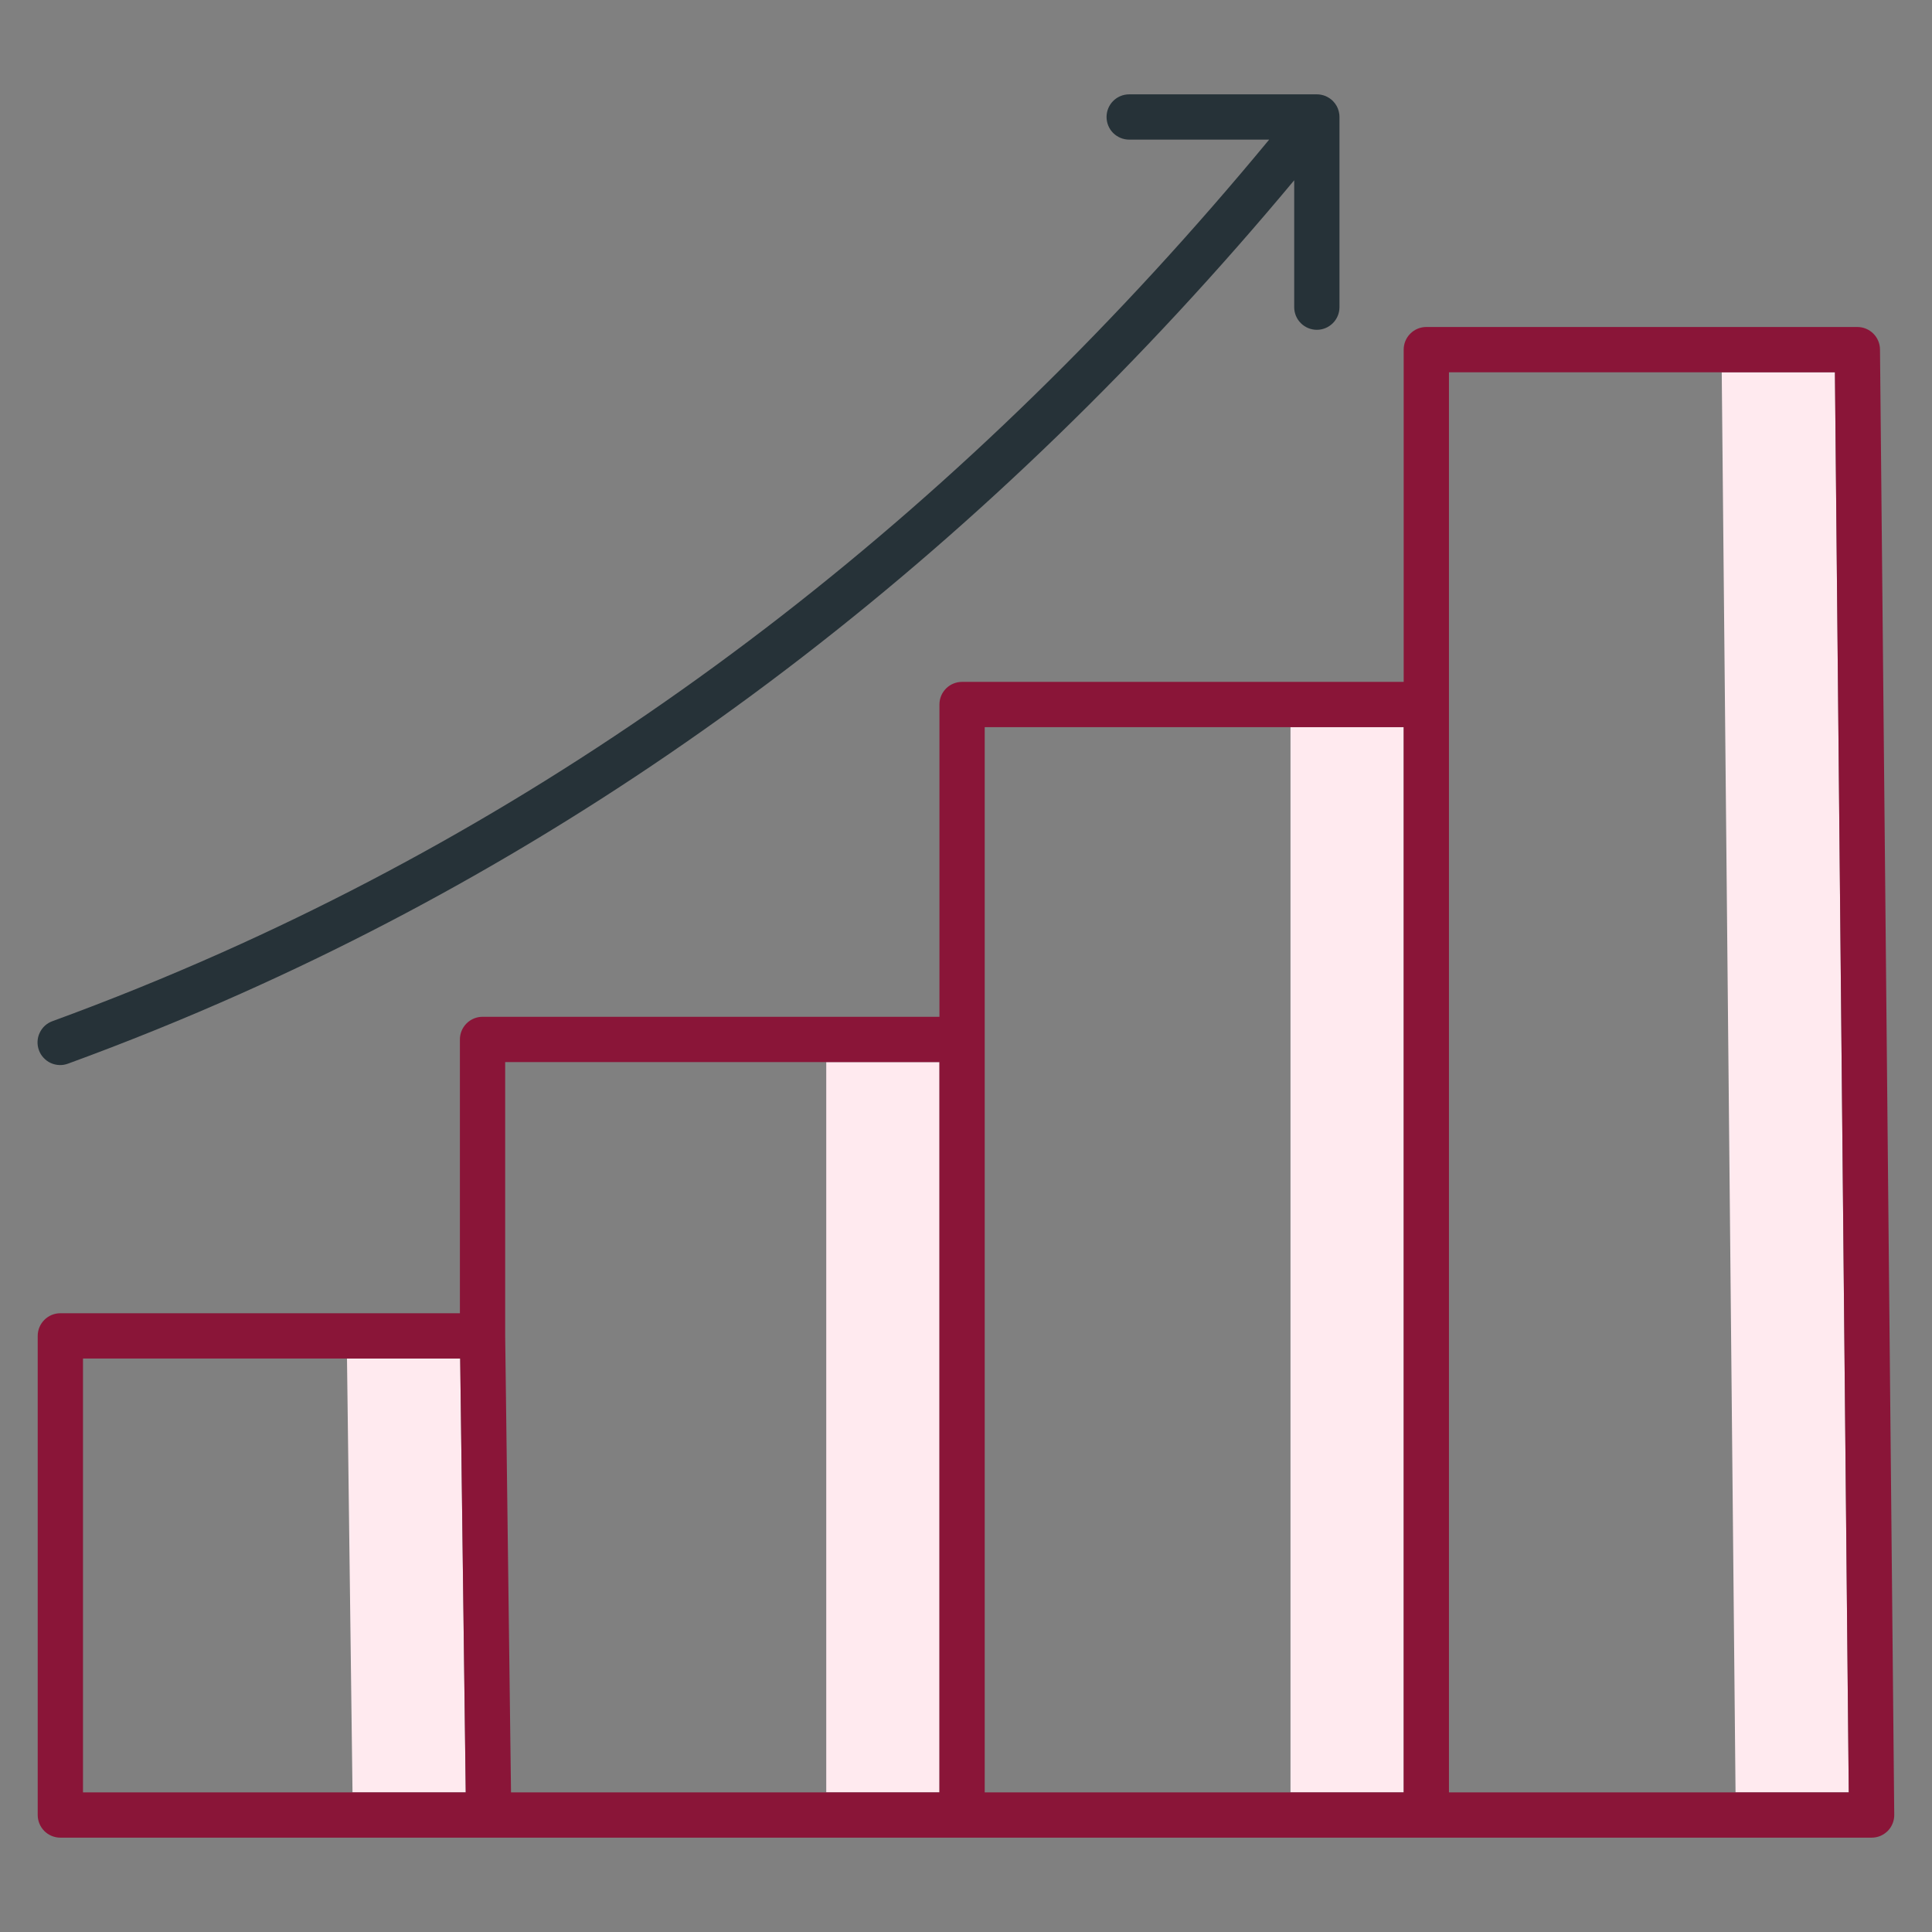 <svg width="48" height="48" viewBox="0 0 48 48" fill="none" xmlns="http://www.w3.org/2000/svg">
<rect x="0" y="0" width="48" height="48" fill="#808080" stroke="none"/>
<path d="M23.34 26.387H20.528V44.531H23.34V26.387Z" fill="#FFEAEF"/>
<path d="M34.874 18.065H32.062V44.531H34.874V18.065Z" fill="#FFEAEF"/>
<path d="M45.588 9.249L45.932 44.531H43.119L42.776 9.249H45.588Z" fill="#FFEAEF"/>
<path d="M11.433 33.752L11.571 44.531H8.758L8.621 33.752H11.433Z" fill="#FFEAEF"/>
<path d="M1.5 32.627H11.426V25.825C11.426 25.675 11.486 25.532 11.591 25.427C11.697 25.321 11.84 25.262 11.989 25.262H23.34V17.503C23.34 17.354 23.399 17.211 23.505 17.105C23.61 17 23.753 16.941 23.903 16.941H34.874V8.687C34.874 8.537 34.933 8.394 35.039 8.289C35.144 8.183 35.287 8.124 35.437 8.124H46.145C46.294 8.124 46.436 8.183 46.541 8.287C46.647 8.391 46.706 8.533 46.708 8.681L47.062 45.088C47.063 45.163 47.049 45.236 47.021 45.305C46.993 45.374 46.952 45.437 46.9 45.49C46.847 45.542 46.785 45.584 46.717 45.613C46.648 45.642 46.574 45.656 46.5 45.656H1.5C1.351 45.656 1.208 45.597 1.102 45.492C0.997 45.386 0.937 45.243 0.937 45.094V33.189C0.937 33.04 0.997 32.897 1.102 32.792C1.208 32.686 1.351 32.627 1.5 32.627ZM12.551 26.387V33.189L12.696 44.531H23.34V26.387H12.551ZM24.465 18.066V44.531H34.874V18.066H24.465ZM45.588 9.249H35.999V44.531H45.932L45.588 9.249ZM2.062 44.531H11.571L11.433 33.752H2.062V44.531Z" fill="#8A1538"/>
<path d="M1.307 25.369C2.73 24.849 4.153 24.272 5.535 23.655C15.336 19.28 24.078 12.491 31.532 3.469H28.054C27.905 3.469 27.762 3.409 27.656 3.304C27.551 3.199 27.492 3.055 27.492 2.906C27.492 2.757 27.551 2.614 27.656 2.509C27.762 2.403 27.905 2.344 28.054 2.344H32.717C32.723 2.344 32.729 2.345 32.736 2.345C32.747 2.345 32.758 2.345 32.769 2.346C32.777 2.347 32.786 2.349 32.794 2.35C32.803 2.351 32.814 2.352 32.823 2.354C32.833 2.356 32.842 2.358 32.851 2.361C32.859 2.363 32.868 2.365 32.877 2.367C32.885 2.37 32.895 2.373 32.905 2.377C32.914 2.38 32.921 2.382 32.929 2.385C32.937 2.389 32.947 2.394 32.956 2.398C32.964 2.401 32.971 2.405 32.979 2.409C32.988 2.414 32.997 2.419 33.006 2.425C33.013 2.429 33.02 2.433 33.026 2.437C33.036 2.443 33.045 2.45 33.054 2.457C33.059 2.46 33.064 2.464 33.069 2.468C33.07 2.468 33.071 2.469 33.072 2.47C33.08 2.477 33.088 2.484 33.096 2.491C33.102 2.497 33.108 2.502 33.114 2.508C33.12 2.514 33.123 2.517 33.127 2.522C33.159 2.556 33.187 2.594 33.21 2.635L33.211 2.638C33.216 2.648 33.221 2.657 33.225 2.666C33.228 2.674 33.232 2.681 33.235 2.689C33.237 2.692 33.238 2.696 33.24 2.7C33.255 2.739 33.266 2.78 33.272 2.822C33.273 2.83 33.275 2.838 33.276 2.847C33.277 2.855 33.277 2.861 33.277 2.868C33.278 2.879 33.279 2.891 33.279 2.903V2.906V7.631C33.279 7.78 33.22 7.924 33.114 8.029C33.009 8.134 32.866 8.194 32.717 8.194C32.567 8.194 32.424 8.134 32.319 8.029C32.213 7.924 32.154 7.78 32.154 7.631V4.479C24.642 13.489 15.848 20.284 5.994 24.682C4.588 25.31 3.141 25.896 1.693 26.425C1.624 26.451 1.549 26.464 1.475 26.461C1.401 26.458 1.328 26.441 1.26 26.41C1.193 26.379 1.132 26.335 1.082 26.28C1.031 26.226 0.992 26.162 0.967 26.092C0.941 26.022 0.93 25.948 0.933 25.874C0.936 25.799 0.954 25.727 0.986 25.66C1.018 25.592 1.062 25.532 1.117 25.482C1.172 25.432 1.237 25.394 1.307 25.369Z" fill="#263238"/>
</svg>
